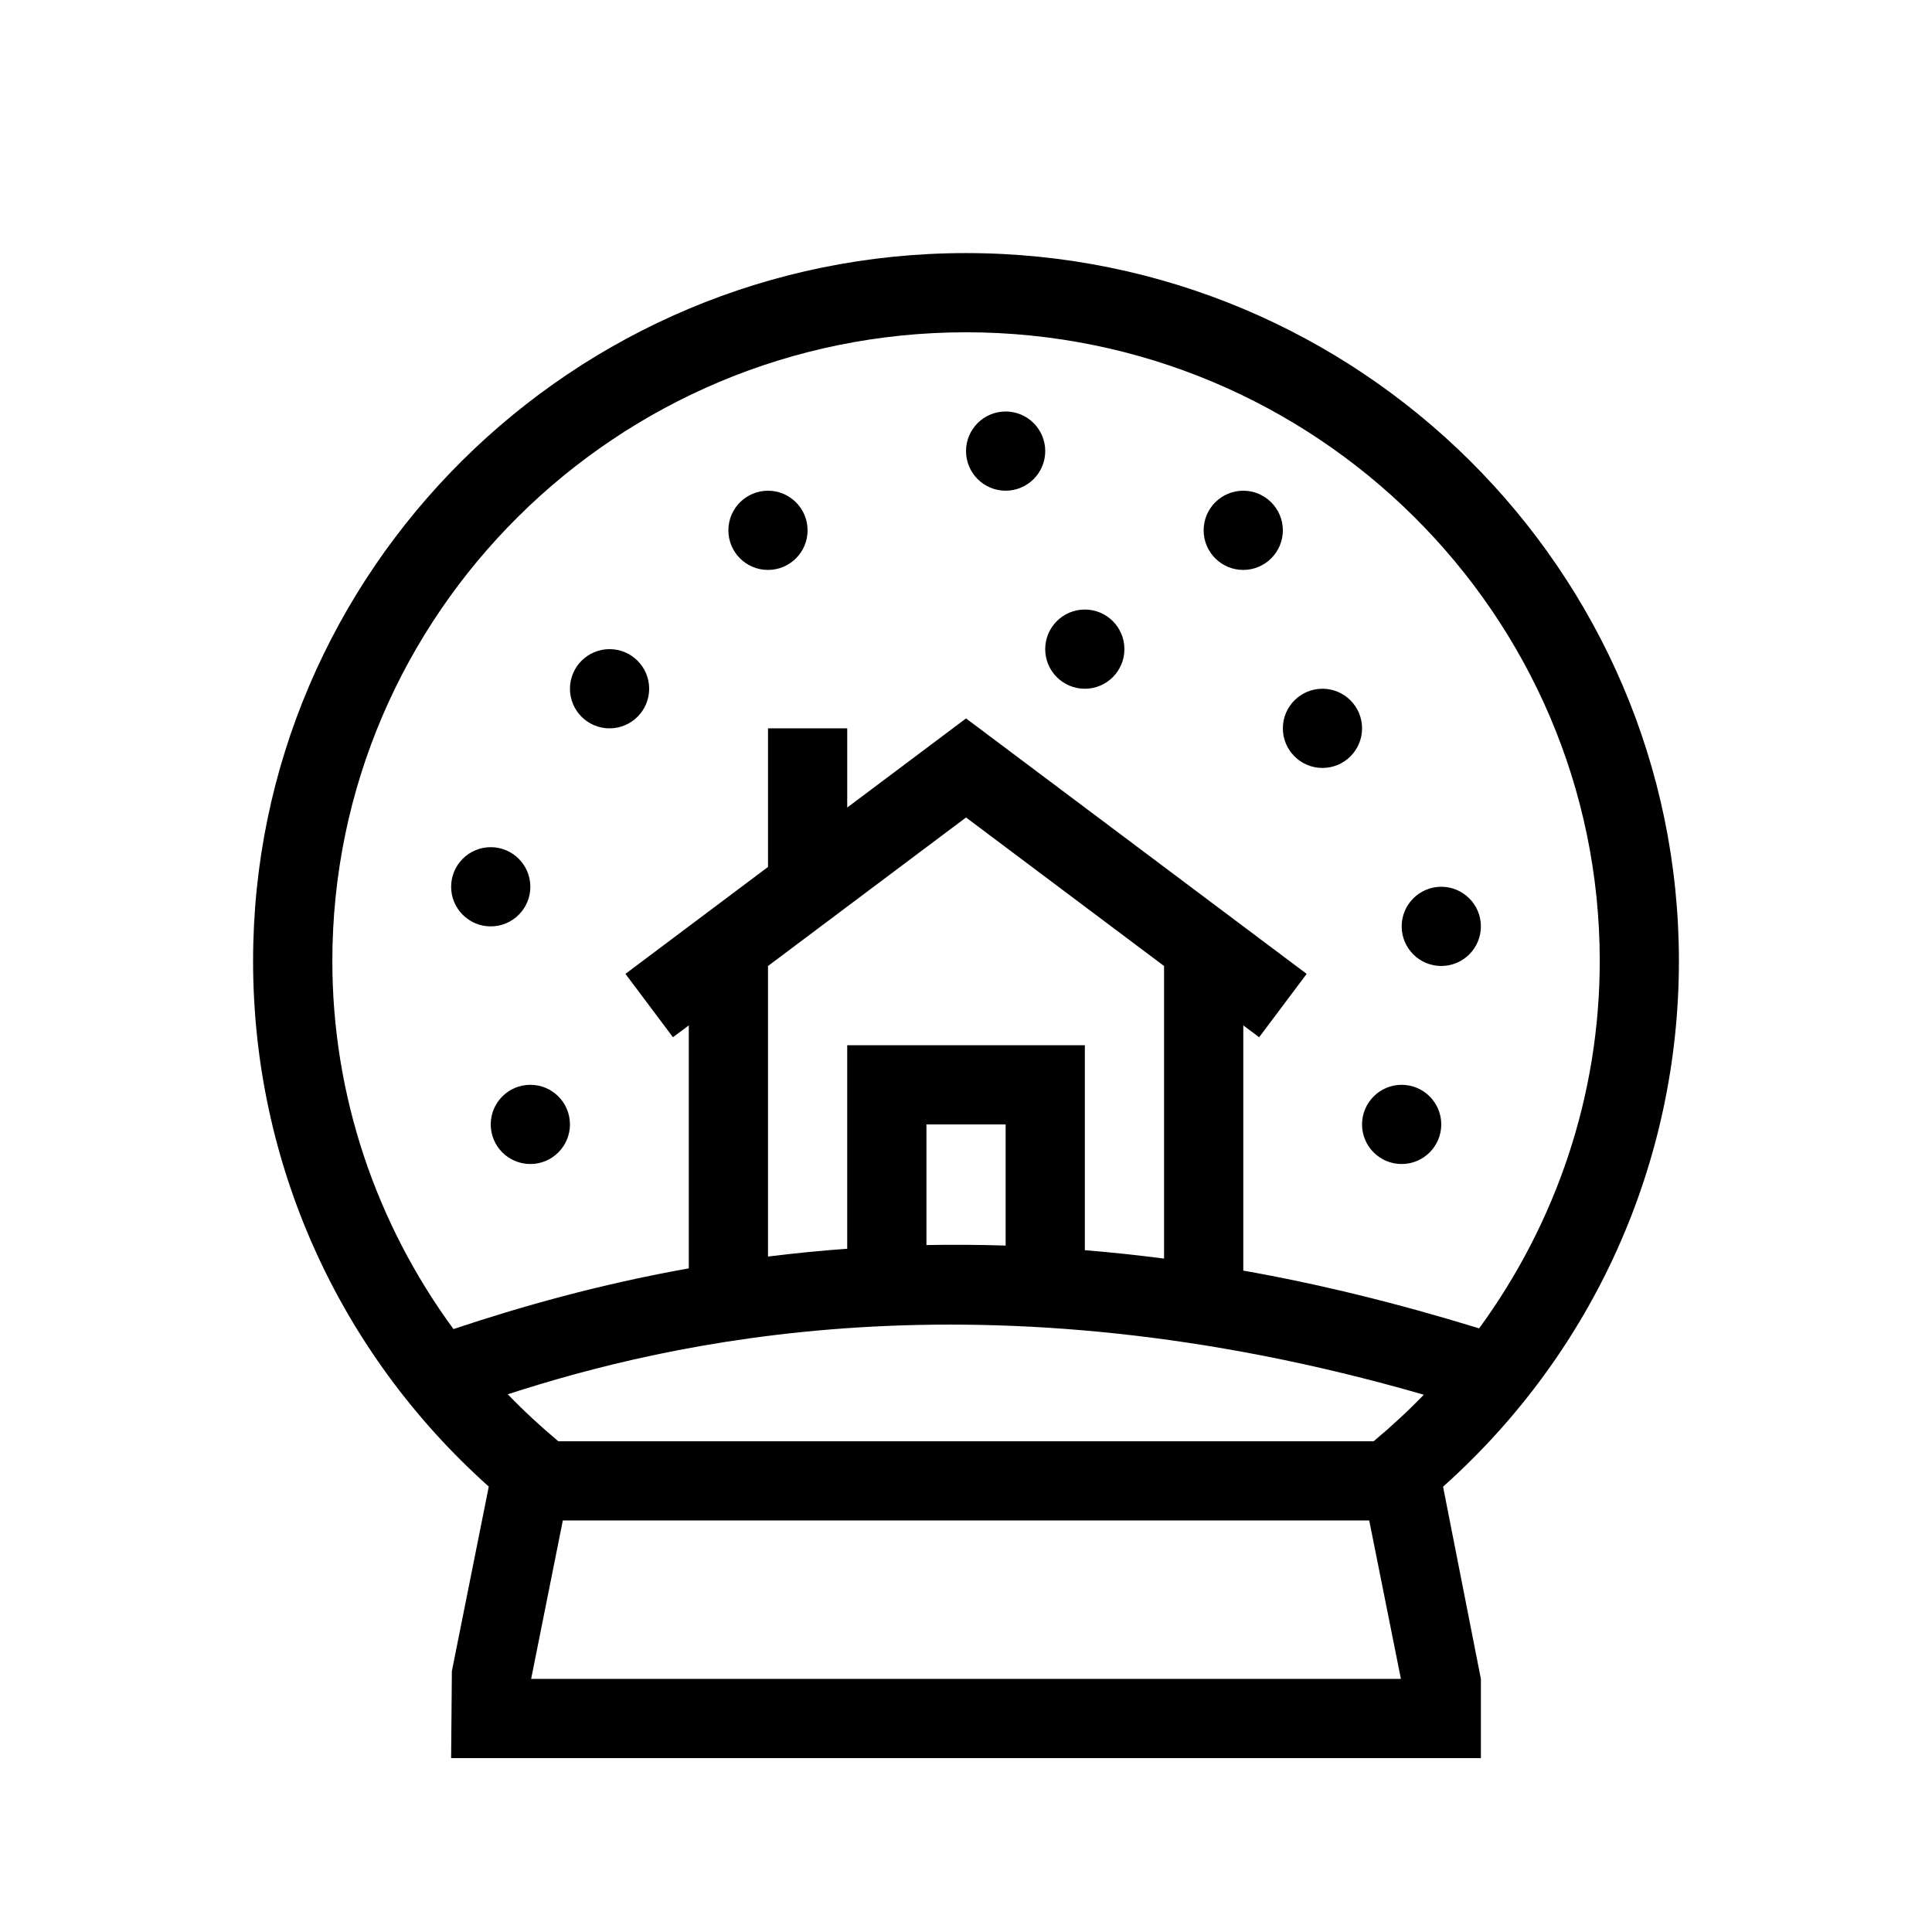 <?xml version="1.0" encoding="UTF-8"?>
<!-- Uploaded to: SVG Repo, www.svgrepo.com, Generator: SVG Repo Mixer Tools -->
<svg fill="#000000" width="800px" height="800px" version="1.1" viewBox="144 144 512 512" xmlns="http://www.w3.org/2000/svg">
 <path d="m588.93 398.69c0-103.45-84.754-187.62-188.93-187.62-104.18 0-188.93 84.168-188.93 187.62 0 53.465 22.641 103.66 62.461 139.27l-9.781 48.902-0.199 23.055h272.9v-20.992l-10.023-50.938c39.84-35.613 62.5-85.824 62.5-139.3zm-296.97 127.26c-4.711-3.945-9.184-8.082-13.395-12.449 41.996-13.625 125.72-33.715 242.76 0.117-4.168 4.324-8.617 8.418-13.289 12.332zm108.05-165.31 52.48 39.363v77.535c-7.148-0.922-14.137-1.668-20.992-2.227v-54.316h-62.977v53.938c-7.223 0.516-14.199 1.219-20.992 2.066v-76.996zm10.496 113.45c-7.18-0.23-14.16-0.262-20.992-0.137v-31.969h20.992zm-10.496-242.03c92.598 0 167.94 74.754 167.94 166.62 0 35.508-11.473 69.285-31.961 97.352-21.863-6.727-42.75-11.82-62.504-15.305v-64.992l4.199 3.148 12.594-16.793-90.266-67.699-31.488 23.617v-20.992h-20.992v36.734l-37.785 28.34 12.594 16.793 4.199-3.148v64.395c-23.754 4.242-44.492 10.117-62.367 16.09-20.586-28.098-32.098-61.949-32.098-97.539 0-91.871 75.34-166.62 167.94-166.62zm-115.25 356.86 8.398-41.984h213.7l8.398 41.984zm230.7-199.42c0-5.793 4.703-10.496 10.496-10.496s10.496 4.703 10.496 10.496c0 5.793-4.703 10.496-10.496 10.496s-10.496-4.703-10.496-10.496zm-31.488-52.48c0-5.793 4.703-10.496 10.496-10.496 5.793 0 10.496 4.703 10.496 10.496 0 5.793-4.703 10.496-10.496 10.496-5.793 0-10.496-4.703-10.496-10.496zm-83.965-73.473c0-5.793 4.703-10.496 10.496-10.496 5.793 0 10.496 4.703 10.496 10.496s-4.703 10.496-10.496 10.496c-5.797 0-10.496-4.703-10.496-10.496zm-115.46 167.94c5.793 0 10.496 4.703 10.496 10.496s-4.703 10.496-10.496 10.496-10.496-4.703-10.496-10.496c0-5.797 4.703-10.496 10.496-10.496zm-20.992-52.48c0-5.793 4.703-10.496 10.496-10.496s10.496 4.703 10.496 10.496c0 5.793-4.703 10.496-10.496 10.496s-10.496-4.703-10.496-10.496zm31.488-52.48c0-5.793 4.703-10.496 10.496-10.496 5.793 0 10.496 4.703 10.496 10.496 0 5.793-4.703 10.496-10.496 10.496-5.793 0-10.496-4.703-10.496-10.496zm41.984-41.984c0-5.793 4.703-10.496 10.496-10.496s10.496 4.703 10.496 10.496-4.703 10.496-10.496 10.496c-5.797 0-10.496-4.703-10.496-10.496zm167.93 157.44c0-5.793 4.703-10.496 10.496-10.496s10.496 4.703 10.496 10.496-4.703 10.496-10.496 10.496-10.496-4.703-10.496-10.496zm-41.98-157.44c0-5.793 4.703-10.496 10.496-10.496 5.793 0 10.496 4.703 10.496 10.496s-4.703 10.496-10.496 10.496c-5.797 0-10.496-4.703-10.496-10.496zm-41.984 31.488c0-5.793 4.703-10.496 10.496-10.496s10.496 4.703 10.496 10.496-4.703 10.496-10.496 10.496c-5.797 0-10.496-4.703-10.496-10.496z"/>
</svg>